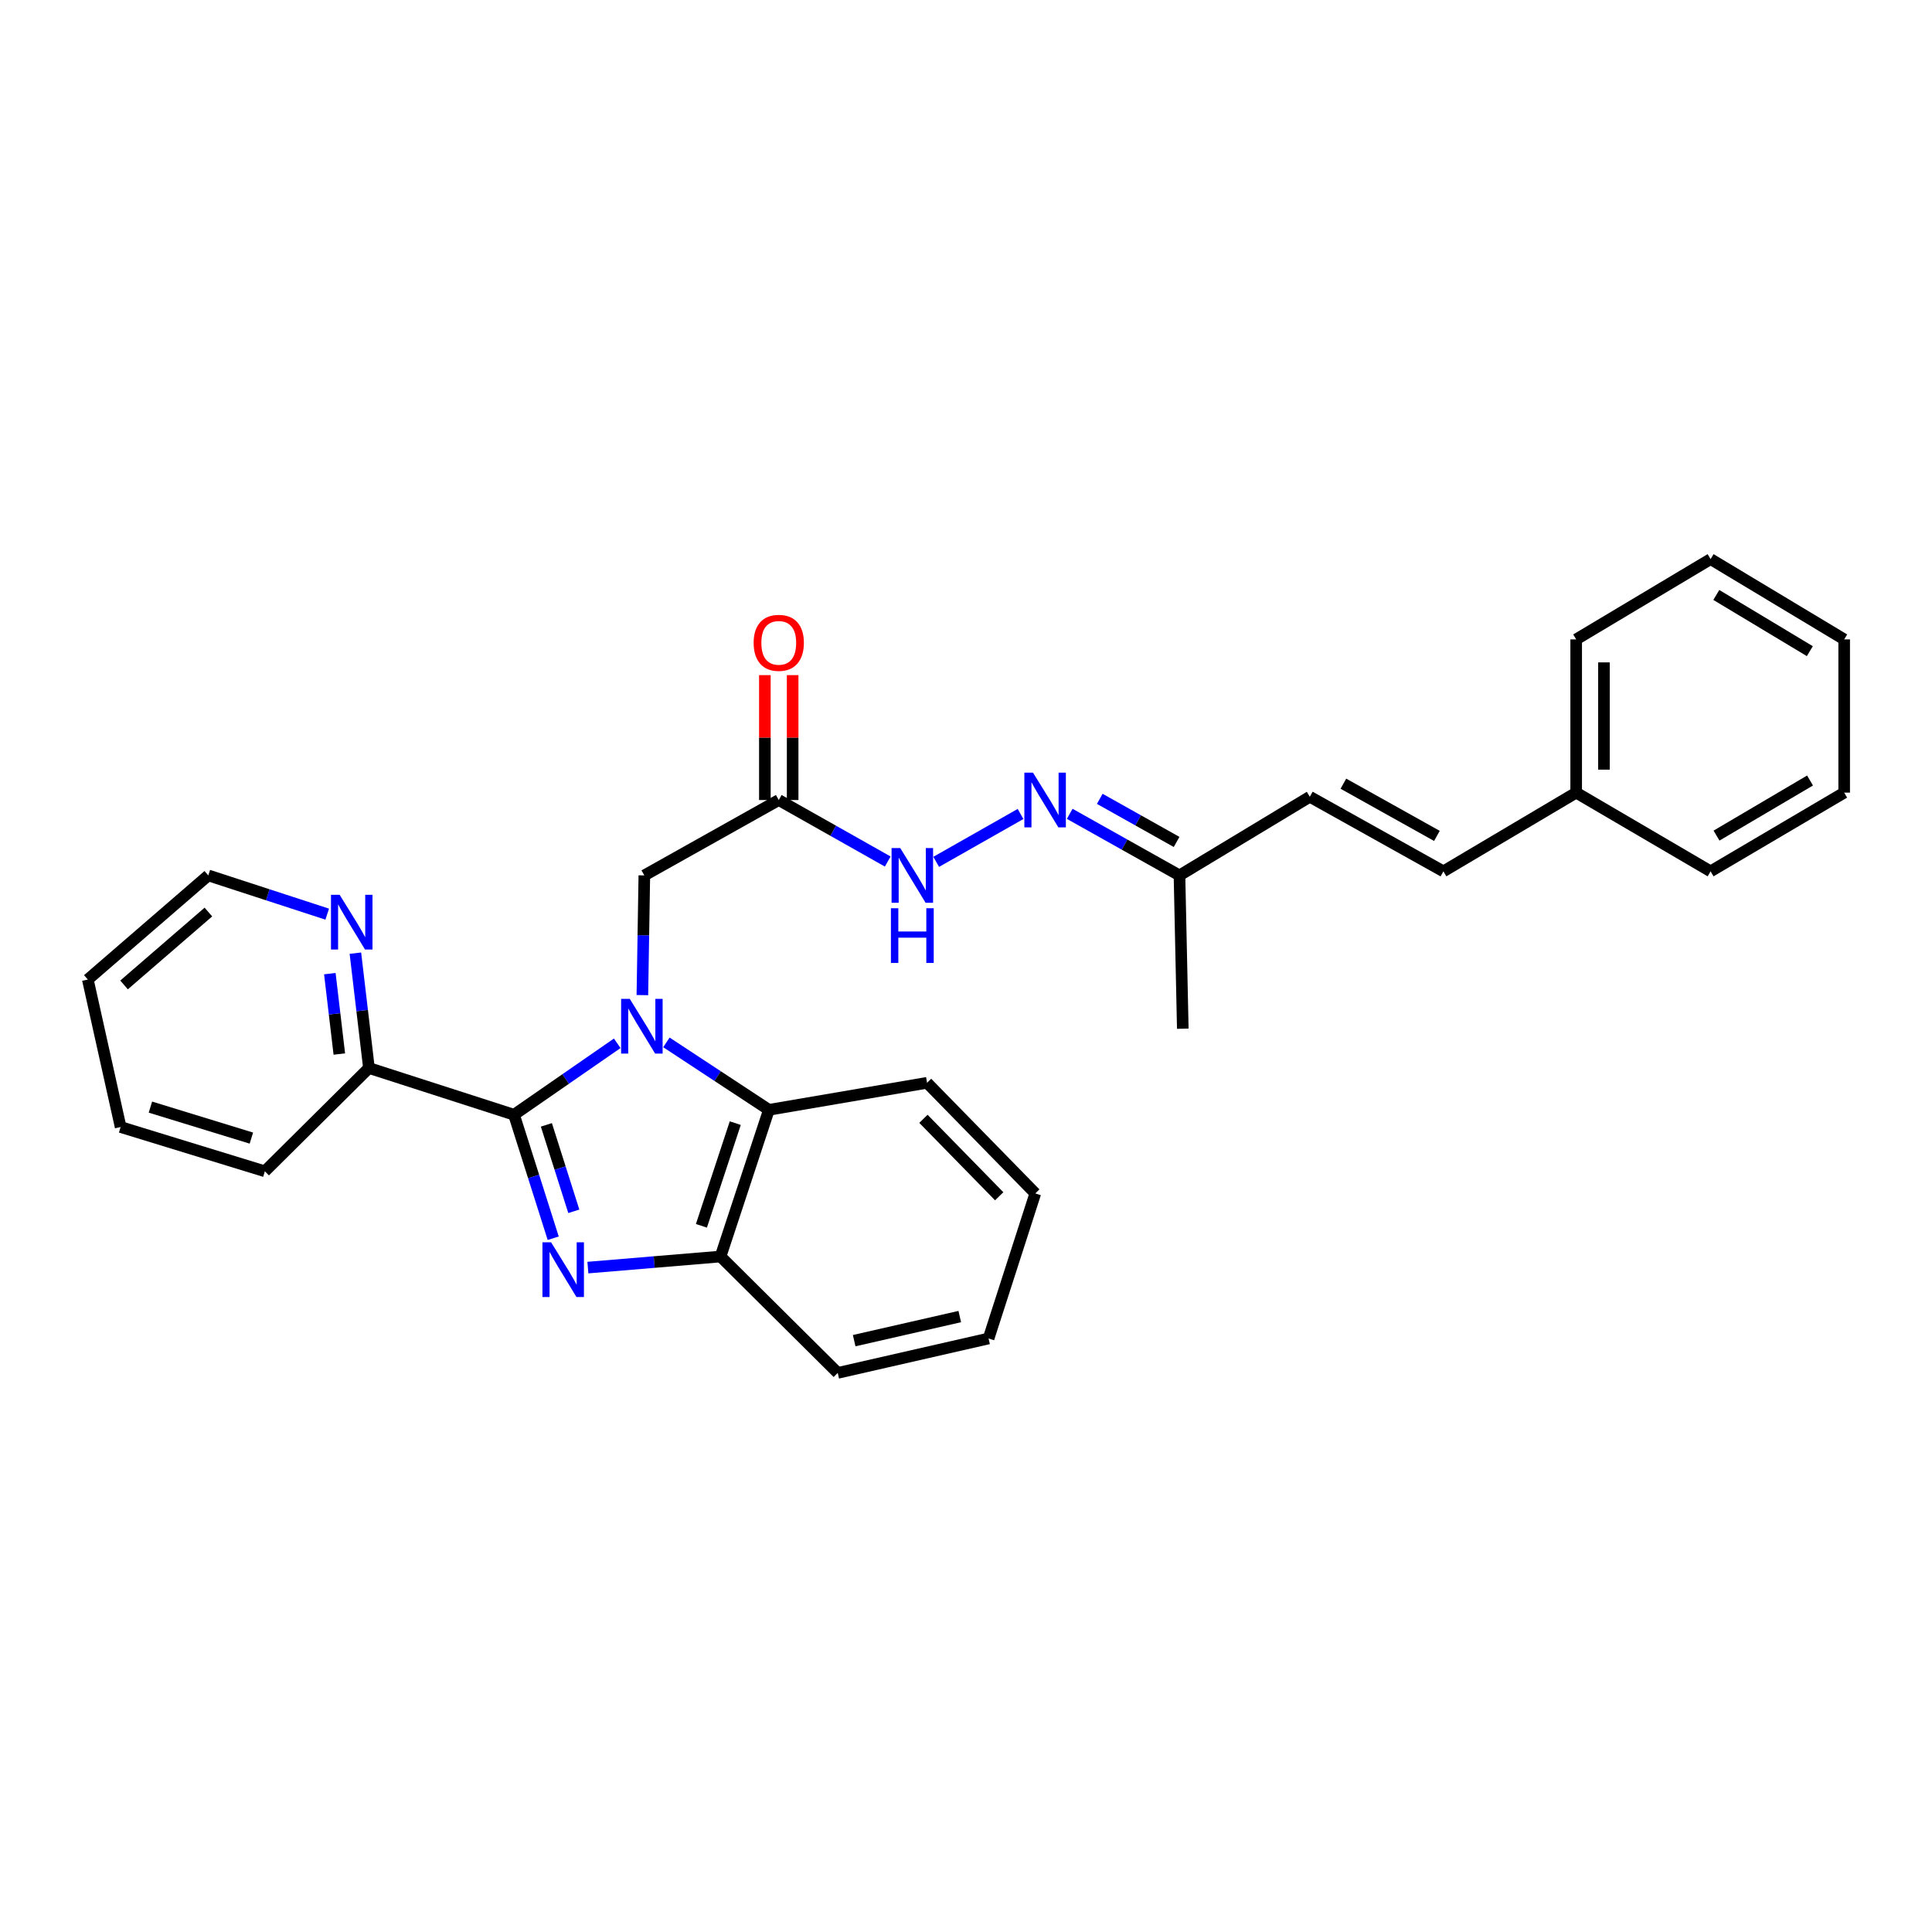 <?xml version='1.0' encoding='iso-8859-1'?>
<svg version='1.1' baseProfile='full'
              xmlns='http://www.w3.org/2000/svg'
                      xmlns:rdkit='http://www.rdkit.org/xml'
                      xmlns:xlink='http://www.w3.org/1999/xlink'
                  xml:space='preserve'
width='1000px' height='1000px' viewBox='0 0 1000 1000'>
<!-- END OF HEADER -->
<rect style='opacity:1.0;fill:#FFFFFF;stroke:none' width='1000' height='1000' x='0' y='0'> </rect>
<path class='bond-0' d='M 319.476,540.007 L 292.765,558.499' style='fill:none;fill-rule:evenodd;stroke:#0000FF;stroke-width:6px;stroke-linecap:butt;stroke-linejoin:miter;stroke-opacity:1' />
<path class='bond-0' d='M 292.765,558.499 L 266.053,576.992' style='fill:none;fill-rule:evenodd;stroke:#000000;stroke-width:6px;stroke-linecap:butt;stroke-linejoin:miter;stroke-opacity:1' />
<path class='bond-2' d='M 344.936,539.54 L 371.458,556.992' style='fill:none;fill-rule:evenodd;stroke:#0000FF;stroke-width:6px;stroke-linecap:butt;stroke-linejoin:miter;stroke-opacity:1' />
<path class='bond-2' d='M 371.458,556.992 L 397.981,574.443' style='fill:none;fill-rule:evenodd;stroke:#000000;stroke-width:6px;stroke-linecap:butt;stroke-linejoin:miter;stroke-opacity:1' />
<path class='bond-5' d='M 332.492,515.067 L 333,484.087' style='fill:none;fill-rule:evenodd;stroke:#0000FF;stroke-width:6px;stroke-linecap:butt;stroke-linejoin:miter;stroke-opacity:1' />
<path class='bond-5' d='M 333,484.087 L 333.507,453.108' style='fill:none;fill-rule:evenodd;stroke:#000000;stroke-width:6px;stroke-linecap:butt;stroke-linejoin:miter;stroke-opacity:1' />
<path class='bond-1' d='M 266.053,576.992 L 276.197,608.95' style='fill:none;fill-rule:evenodd;stroke:#000000;stroke-width:6px;stroke-linecap:butt;stroke-linejoin:miter;stroke-opacity:1' />
<path class='bond-1' d='M 276.197,608.95 L 286.342,640.908' style='fill:none;fill-rule:evenodd;stroke:#0000FF;stroke-width:6px;stroke-linecap:butt;stroke-linejoin:miter;stroke-opacity:1' />
<path class='bond-1' d='M 282.801,582.229 L 289.902,604.599' style='fill:none;fill-rule:evenodd;stroke:#000000;stroke-width:6px;stroke-linecap:butt;stroke-linejoin:miter;stroke-opacity:1' />
<path class='bond-1' d='M 289.902,604.599 L 297.003,626.97' style='fill:none;fill-rule:evenodd;stroke:#0000FF;stroke-width:6px;stroke-linecap:butt;stroke-linejoin:miter;stroke-opacity:1' />
<path class='bond-6' d='M 266.053,576.992 L 190.962,552.795' style='fill:none;fill-rule:evenodd;stroke:#000000;stroke-width:6px;stroke-linecap:butt;stroke-linejoin:miter;stroke-opacity:1' />
<path class='bond-29' d='M 304.287,656.104 L 338.62,653.238' style='fill:none;fill-rule:evenodd;stroke:#0000FF;stroke-width:6px;stroke-linecap:butt;stroke-linejoin:miter;stroke-opacity:1' />
<path class='bond-29' d='M 338.62,653.238 L 372.953,650.373' style='fill:none;fill-rule:evenodd;stroke:#000000;stroke-width:6px;stroke-linecap:butt;stroke-linejoin:miter;stroke-opacity:1' />
<path class='bond-3' d='M 397.981,574.443 L 372.953,650.373' style='fill:none;fill-rule:evenodd;stroke:#000000;stroke-width:6px;stroke-linecap:butt;stroke-linejoin:miter;stroke-opacity:1' />
<path class='bond-3' d='M 380.57,581.332 L 363.051,634.482' style='fill:none;fill-rule:evenodd;stroke:#000000;stroke-width:6px;stroke-linecap:butt;stroke-linejoin:miter;stroke-opacity:1' />
<path class='bond-15' d='M 397.981,574.443 L 479.845,560.456' style='fill:none;fill-rule:evenodd;stroke:#000000;stroke-width:6px;stroke-linecap:butt;stroke-linejoin:miter;stroke-opacity:1' />
<path class='bond-16' d='M 372.953,650.373 L 433.609,710.613' style='fill:none;fill-rule:evenodd;stroke:#000000;stroke-width:6px;stroke-linecap:butt;stroke-linejoin:miter;stroke-opacity:1' />
<path class='bond-4' d='M 403.085,414.093 L 333.507,453.108' style='fill:none;fill-rule:evenodd;stroke:#000000;stroke-width:6px;stroke-linecap:butt;stroke-linejoin:miter;stroke-opacity:1' />
<path class='bond-8' d='M 403.085,414.093 L 431.289,430.01' style='fill:none;fill-rule:evenodd;stroke:#000000;stroke-width:6px;stroke-linecap:butt;stroke-linejoin:miter;stroke-opacity:1' />
<path class='bond-8' d='M 431.289,430.01 L 459.492,445.927' style='fill:none;fill-rule:evenodd;stroke:#0000FF;stroke-width:6px;stroke-linecap:butt;stroke-linejoin:miter;stroke-opacity:1' />
<path class='bond-13' d='M 410.275,414.093 L 410.275,381.771' style='fill:none;fill-rule:evenodd;stroke:#000000;stroke-width:6px;stroke-linecap:butt;stroke-linejoin:miter;stroke-opacity:1' />
<path class='bond-13' d='M 410.275,381.771 L 410.275,349.448' style='fill:none;fill-rule:evenodd;stroke:#FF0000;stroke-width:6px;stroke-linecap:butt;stroke-linejoin:miter;stroke-opacity:1' />
<path class='bond-13' d='M 395.896,414.093 L 395.896,381.771' style='fill:none;fill-rule:evenodd;stroke:#000000;stroke-width:6px;stroke-linecap:butt;stroke-linejoin:miter;stroke-opacity:1' />
<path class='bond-13' d='M 395.896,381.771 L 395.896,349.448' style='fill:none;fill-rule:evenodd;stroke:#FF0000;stroke-width:6px;stroke-linecap:butt;stroke-linejoin:miter;stroke-opacity:1' />
<path class='bond-11' d='M 190.962,552.795 L 187.456,523.076' style='fill:none;fill-rule:evenodd;stroke:#000000;stroke-width:6px;stroke-linecap:butt;stroke-linejoin:miter;stroke-opacity:1' />
<path class='bond-11' d='M 187.456,523.076 L 183.95,493.358' style='fill:none;fill-rule:evenodd;stroke:#0000FF;stroke-width:6px;stroke-linecap:butt;stroke-linejoin:miter;stroke-opacity:1' />
<path class='bond-11' d='M 175.631,545.564 L 173.176,524.761' style='fill:none;fill-rule:evenodd;stroke:#000000;stroke-width:6px;stroke-linecap:butt;stroke-linejoin:miter;stroke-opacity:1' />
<path class='bond-11' d='M 173.176,524.761 L 170.722,503.958' style='fill:none;fill-rule:evenodd;stroke:#0000FF;stroke-width:6px;stroke-linecap:butt;stroke-linejoin:miter;stroke-opacity:1' />
<path class='bond-18' d='M 190.962,552.795 L 137.089,606.261' style='fill:none;fill-rule:evenodd;stroke:#000000;stroke-width:6px;stroke-linecap:butt;stroke-linejoin:miter;stroke-opacity:1' />
<path class='bond-7' d='M 528.232,421.311 L 484.567,446.098' style='fill:none;fill-rule:evenodd;stroke:#0000FF;stroke-width:6px;stroke-linecap:butt;stroke-linejoin:miter;stroke-opacity:1' />
<path class='bond-12' d='M 553.682,421.237 L 582.088,437.173' style='fill:none;fill-rule:evenodd;stroke:#0000FF;stroke-width:6px;stroke-linecap:butt;stroke-linejoin:miter;stroke-opacity:1' />
<path class='bond-12' d='M 582.088,437.173 L 610.495,453.108' style='fill:none;fill-rule:evenodd;stroke:#000000;stroke-width:6px;stroke-linecap:butt;stroke-linejoin:miter;stroke-opacity:1' />
<path class='bond-12' d='M 569.239,413.477 L 589.124,424.632' style='fill:none;fill-rule:evenodd;stroke:#0000FF;stroke-width:6px;stroke-linecap:butt;stroke-linejoin:miter;stroke-opacity:1' />
<path class='bond-12' d='M 589.124,424.632 L 609.008,435.787' style='fill:none;fill-rule:evenodd;stroke:#000000;stroke-width:6px;stroke-linecap:butt;stroke-linejoin:miter;stroke-opacity:1' />
<path class='bond-9' d='M 677.957,412.4 L 610.495,453.108' style='fill:none;fill-rule:evenodd;stroke:#000000;stroke-width:6px;stroke-linecap:butt;stroke-linejoin:miter;stroke-opacity:1' />
<path class='bond-10' d='M 677.957,412.4 L 747.104,451.007' style='fill:none;fill-rule:evenodd;stroke:#000000;stroke-width:6px;stroke-linecap:butt;stroke-linejoin:miter;stroke-opacity:1' />
<path class='bond-10' d='M 695.338,405.636 L 743.742,432.662' style='fill:none;fill-rule:evenodd;stroke:#000000;stroke-width:6px;stroke-linecap:butt;stroke-linejoin:miter;stroke-opacity:1' />
<path class='bond-14' d='M 747.104,451.007 L 815.828,410.267' style='fill:none;fill-rule:evenodd;stroke:#000000;stroke-width:6px;stroke-linecap:butt;stroke-linejoin:miter;stroke-opacity:1' />
<path class='bond-17' d='M 169.363,473.162 L 138.587,463.135' style='fill:none;fill-rule:evenodd;stroke:#0000FF;stroke-width:6px;stroke-linecap:butt;stroke-linejoin:miter;stroke-opacity:1' />
<path class='bond-17' d='M 138.587,463.135 L 107.812,453.108' style='fill:none;fill-rule:evenodd;stroke:#000000;stroke-width:6px;stroke-linecap:butt;stroke-linejoin:miter;stroke-opacity:1' />
<path class='bond-19' d='M 610.495,453.108 L 612.212,532.457' style='fill:none;fill-rule:evenodd;stroke:#000000;stroke-width:6px;stroke-linecap:butt;stroke-linejoin:miter;stroke-opacity:1' />
<path class='bond-20' d='M 815.828,410.267 L 815.828,330.95' style='fill:none;fill-rule:evenodd;stroke:#000000;stroke-width:6px;stroke-linecap:butt;stroke-linejoin:miter;stroke-opacity:1' />
<path class='bond-20' d='M 830.207,398.369 L 830.207,342.848' style='fill:none;fill-rule:evenodd;stroke:#000000;stroke-width:6px;stroke-linecap:butt;stroke-linejoin:miter;stroke-opacity:1' />
<path class='bond-21' d='M 815.828,410.267 L 885.398,451.007' style='fill:none;fill-rule:evenodd;stroke:#000000;stroke-width:6px;stroke-linecap:butt;stroke-linejoin:miter;stroke-opacity:1' />
<path class='bond-22' d='M 479.845,560.456 L 535.868,617.716' style='fill:none;fill-rule:evenodd;stroke:#000000;stroke-width:6px;stroke-linecap:butt;stroke-linejoin:miter;stroke-opacity:1' />
<path class='bond-22' d='M 477.971,579.101 L 517.186,619.183' style='fill:none;fill-rule:evenodd;stroke:#000000;stroke-width:6px;stroke-linecap:butt;stroke-linejoin:miter;stroke-opacity:1' />
<path class='bond-30' d='M 433.609,710.613 L 511.679,692.799' style='fill:none;fill-rule:evenodd;stroke:#000000;stroke-width:6px;stroke-linecap:butt;stroke-linejoin:miter;stroke-opacity:1' />
<path class='bond-30' d='M 442.121,693.922 L 496.77,681.452' style='fill:none;fill-rule:evenodd;stroke:#000000;stroke-width:6px;stroke-linecap:butt;stroke-linejoin:miter;stroke-opacity:1' />
<path class='bond-31' d='M 107.812,453.108 L 45.455,507.006' style='fill:none;fill-rule:evenodd;stroke:#000000;stroke-width:6px;stroke-linecap:butt;stroke-linejoin:miter;stroke-opacity:1' />
<path class='bond-31' d='M 107.861,472.072 L 64.211,509.8' style='fill:none;fill-rule:evenodd;stroke:#000000;stroke-width:6px;stroke-linecap:butt;stroke-linejoin:miter;stroke-opacity:1' />
<path class='bond-25' d='M 137.089,606.261 L 62.438,583.351' style='fill:none;fill-rule:evenodd;stroke:#000000;stroke-width:6px;stroke-linecap:butt;stroke-linejoin:miter;stroke-opacity:1' />
<path class='bond-25' d='M 130.11,589.078 L 77.854,573.041' style='fill:none;fill-rule:evenodd;stroke:#000000;stroke-width:6px;stroke-linecap:butt;stroke-linejoin:miter;stroke-opacity:1' />
<path class='bond-26' d='M 815.828,330.95 L 885.398,289.387' style='fill:none;fill-rule:evenodd;stroke:#000000;stroke-width:6px;stroke-linecap:butt;stroke-linejoin:miter;stroke-opacity:1' />
<path class='bond-27' d='M 885.398,451.007 L 954.545,410.267' style='fill:none;fill-rule:evenodd;stroke:#000000;stroke-width:6px;stroke-linecap:butt;stroke-linejoin:miter;stroke-opacity:1' />
<path class='bond-27' d='M 888.471,432.508 L 936.874,403.989' style='fill:none;fill-rule:evenodd;stroke:#000000;stroke-width:6px;stroke-linecap:butt;stroke-linejoin:miter;stroke-opacity:1' />
<path class='bond-23' d='M 535.868,617.716 L 511.679,692.799' style='fill:none;fill-rule:evenodd;stroke:#000000;stroke-width:6px;stroke-linecap:butt;stroke-linejoin:miter;stroke-opacity:1' />
<path class='bond-24' d='M 45.455,507.006 L 62.438,583.351' style='fill:none;fill-rule:evenodd;stroke:#000000;stroke-width:6px;stroke-linecap:butt;stroke-linejoin:miter;stroke-opacity:1' />
<path class='bond-32' d='M 885.398,289.387 L 954.545,330.95' style='fill:none;fill-rule:evenodd;stroke:#000000;stroke-width:6px;stroke-linecap:butt;stroke-linejoin:miter;stroke-opacity:1' />
<path class='bond-32' d='M 888.363,307.946 L 936.766,337.04' style='fill:none;fill-rule:evenodd;stroke:#000000;stroke-width:6px;stroke-linecap:butt;stroke-linejoin:miter;stroke-opacity:1' />
<path class='bond-28' d='M 954.545,410.267 L 954.545,330.95' style='fill:none;fill-rule:evenodd;stroke:#000000;stroke-width:6px;stroke-linecap:butt;stroke-linejoin:miter;stroke-opacity:1' />
<path  class='atom-0' d='M 325.969 517.019
L 335.249 532.019
Q 336.169 533.499, 337.649 536.179
Q 339.129 538.859, 339.209 539.019
L 339.209 517.019
L 342.969 517.019
L 342.969 545.339
L 339.089 545.339
L 329.129 528.939
Q 327.969 527.019, 326.729 524.819
Q 325.529 522.619, 325.169 521.939
L 325.169 545.339
L 321.489 545.339
L 321.489 517.019
L 325.969 517.019
' fill='#0000FF'/>
<path  class='atom-2' d='M 285.244 643.011
L 294.524 658.011
Q 295.444 659.491, 296.924 662.171
Q 298.404 664.851, 298.484 665.011
L 298.484 643.011
L 302.244 643.011
L 302.244 671.331
L 298.364 671.331
L 288.404 654.931
Q 287.244 653.011, 286.004 650.811
Q 284.804 648.611, 284.444 647.931
L 284.444 671.331
L 280.764 671.331
L 280.764 643.011
L 285.244 643.011
' fill='#0000FF'/>
<path  class='atom-8' d='M 534.688 399.933
L 543.968 414.933
Q 544.888 416.413, 546.368 419.093
Q 547.848 421.773, 547.928 421.933
L 547.928 399.933
L 551.688 399.933
L 551.688 428.253
L 547.808 428.253
L 537.848 411.853
Q 536.688 409.933, 535.448 407.733
Q 534.248 405.533, 533.888 404.853
L 533.888 428.253
L 530.208 428.253
L 530.208 399.933
L 534.688 399.933
' fill='#0000FF'/>
<path  class='atom-9' d='M 465.956 438.948
L 475.236 453.948
Q 476.156 455.428, 477.636 458.108
Q 479.116 460.788, 479.196 460.948
L 479.196 438.948
L 482.956 438.948
L 482.956 467.268
L 479.076 467.268
L 469.116 450.868
Q 467.956 448.948, 466.716 446.748
Q 465.516 444.548, 465.156 443.868
L 465.156 467.268
L 461.476 467.268
L 461.476 438.948
L 465.956 438.948
' fill='#0000FF'/>
<path  class='atom-9' d='M 461.136 470.1
L 464.976 470.1
L 464.976 482.14
L 479.456 482.14
L 479.456 470.1
L 483.296 470.1
L 483.296 498.42
L 479.456 498.42
L 479.456 485.34
L 464.976 485.34
L 464.976 498.42
L 461.136 498.42
L 461.136 470.1
' fill='#0000FF'/>
<path  class='atom-12' d='M 175.795 463.137
L 185.075 478.137
Q 185.995 479.617, 187.475 482.297
Q 188.955 484.977, 189.035 485.137
L 189.035 463.137
L 192.795 463.137
L 192.795 491.457
L 188.915 491.457
L 178.955 475.057
Q 177.795 473.137, 176.555 470.937
Q 175.355 468.737, 174.995 468.057
L 174.995 491.457
L 171.315 491.457
L 171.315 463.137
L 175.795 463.137
' fill='#0000FF'/>
<path  class='atom-14' d='M 390.085 332.732
Q 390.085 325.932, 393.445 322.132
Q 396.805 318.332, 403.085 318.332
Q 409.365 318.332, 412.725 322.132
Q 416.085 325.932, 416.085 332.732
Q 416.085 339.612, 412.685 343.532
Q 409.285 347.412, 403.085 347.412
Q 396.845 347.412, 393.445 343.532
Q 390.085 339.652, 390.085 332.732
M 403.085 344.212
Q 407.405 344.212, 409.725 341.332
Q 412.085 338.412, 412.085 332.732
Q 412.085 327.172, 409.725 324.372
Q 407.405 321.532, 403.085 321.532
Q 398.765 321.532, 396.405 324.332
Q 394.085 327.132, 394.085 332.732
Q 394.085 338.452, 396.405 341.332
Q 398.765 344.212, 403.085 344.212
' fill='#FF0000'/>
</svg>
